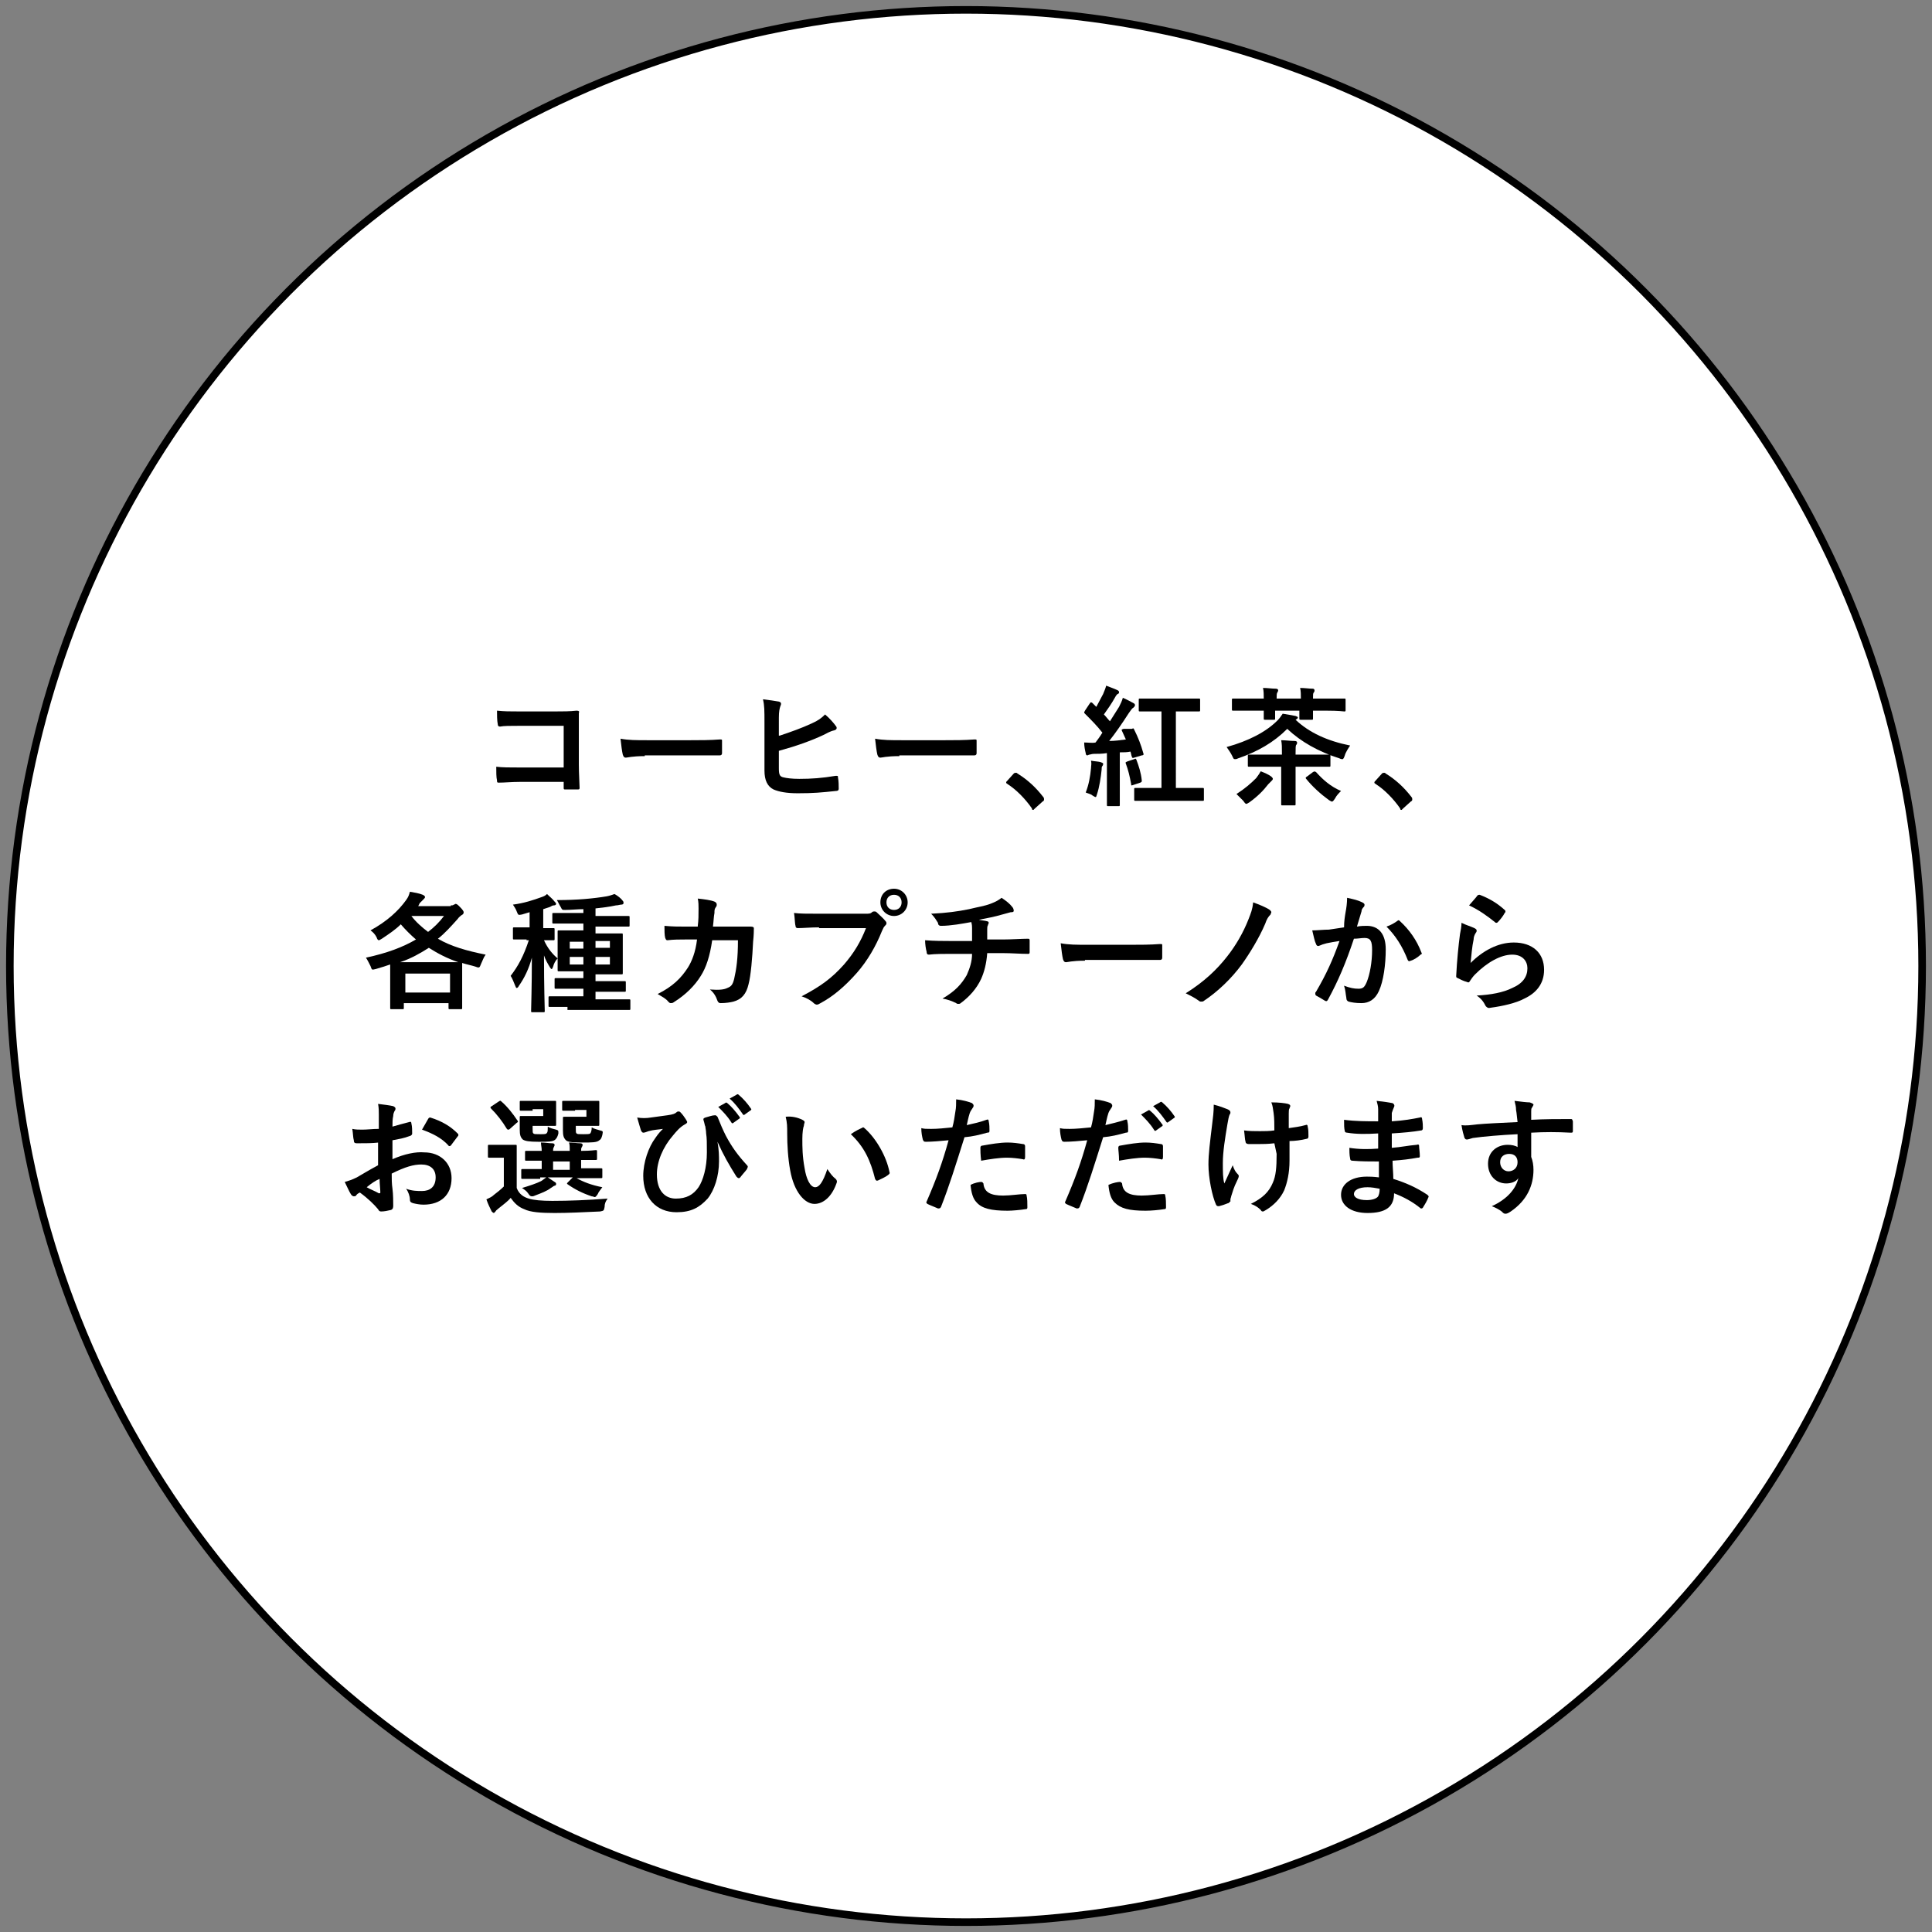<?xml version="1.0" encoding="utf-8"?>
<!-- Generator: Adobe Illustrator 25.4.1, SVG Export Plug-In . SVG Version: 6.00 Build 0)  -->
<svg version="1.1" id="レイヤー_1" xmlns="http://www.w3.org/2000/svg" xmlns:xlink="http://www.w3.org/1999/xlink" x="0px"
	 y="0px" viewBox="0 0 255 255" style="enable-background:new 0 0 255 255;" xml:space="preserve">
<rect x="0" y="0" width="255" height="255" fill="#808080" stroke="none"/>
<style type="text/css">
	.st0{fill:#FFFFFF;}
	.st1{clip-path:url(#SVGID_00000116201040513292799710000018075480821259276974_);}
	.st2{clip-path:url(#SVGID_00000101788061989228158340000011959676511547784871_);}
	.st3{clip-path:url(#SVGID_00000037656418542317123850000009680485597457456265_);}
	.st4{clip-path:url(#SVGID_00000088104389410523835820000017261286090352042898_);}
	.st5{clip-path:url(#SVGID_00000119806449955180109860000011523022876888074404_);}
	.st6{clip-path:url(#SVGID_00000056398461099108090170000013225396111488408758_);}
	.st7{clip-path:url(#SVGID_00000001651075071142469960000011151189859787679120_);}
	.st8{clip-path:url(#SVGID_00000129899739969657026230000005601254550452092602_);}
	.st9{clip-path:url(#SVGID_00000095331097365938724500000013573161242378572216_);}
	.st10{fill:none;stroke:#000000;stroke-miterlimit:10;}
	.st11{clip-path:url(#SVGID_00000174575174053593756900000014924514179110609585_);}
</style>
<circle class="st0" cx="127.5" cy="127.5" r="126.2"/>
<circle class="st10" cx="127.5" cy="127.5" r="126.2"/>
<g>
	<g>
		<path d="M74.4,95.8h-5.9c-1.2,0-2,0-2.5,0.1c-0.2,0-0.3-0.1-0.3-0.3c-0.1-0.5-0.1-1.3-0.1-1.8c1,0.1,1.6,0.1,2.8,0.1h5
			c0.9,0,1.8,0,2.7-0.1c0.3,0,0.4,0.1,0.3,0.3c0,0.9,0,1.8,0,2.7v4.1c0,1.2,0.1,2.6,0.1,3.1c0,0.2-0.1,0.2-0.3,0.2c-0.5,0-1,0-1.5,0
			c-0.3,0-0.3,0-0.3-0.3v-0.7h-5.8c-1.1,0-2,0.1-2.8,0.1c-0.2,0-0.2-0.1-0.2-0.3c-0.1-0.4-0.1-1.1-0.1-1.8c0.8,0.1,1.8,0.1,3.1,0.1
			h5.8V95.8z"/>
		<path d="M85.1,99.8c-1.7,0-2.3,0.2-2.5,0.2c-0.2,0-0.3-0.1-0.4-0.4c-0.1-0.4-0.2-1.2-0.3-2.1c1.1,0.2,2,0.2,3.7,0.2h5.5
			c1.3,0,2.6,0,3.9-0.1c0.3,0,0.3,0,0.3,0.2c0,0.5,0,1.1,0,1.6c0,0.2-0.1,0.3-0.3,0.3c-1.3,0-2.5,0-3.8,0H85.1z"/>
		<path d="M102.9,97.1c1.5-0.5,2.9-1,4.2-1.6c0.9-0.4,1.3-0.7,1.8-1.2c0.6,0.5,1.2,1.2,1.4,1.5c0.2,0.2,0.2,0.5-0.2,0.6
			c-0.5,0.1-1,0.4-1.4,0.6c-1.7,0.8-3.7,1.5-5.9,2.1v2.3c0,0.8,0.1,1.1,0.6,1.2c0.4,0.1,1.1,0.2,2.1,0.2c1.6,0,3-0.1,4.8-0.4
			c0.3,0,0.3,0,0.3,0.2c0.1,0.5,0.1,1.1,0.1,1.5c0,0.2-0.1,0.3-0.4,0.3c-1.9,0.2-2.9,0.3-5,0.3c-1.5,0-2.5-0.2-3.2-0.5
			c-0.8-0.4-1.2-1.2-1.2-2.5v-6.3c0-1.6,0-2.3-0.2-3.1c0.8,0.1,1.6,0.2,2.1,0.3c0.4,0.1,0.3,0.4,0.2,0.6c-0.1,0.3-0.2,0.7-0.2,1.5
			V97.1z"/>
		<path d="M118.7,99.8c-1.7,0-2.3,0.2-2.5,0.2c-0.2,0-0.3-0.1-0.4-0.4c-0.1-0.4-0.2-1.2-0.3-2.1c1.1,0.2,2,0.2,3.7,0.2h5.5
			c1.3,0,2.6,0,3.9-0.1c0.3,0,0.3,0,0.3,0.2c0,0.5,0,1.1,0,1.6c0,0.2-0.1,0.3-0.3,0.3c-1.3,0-2.5,0-3.8,0H118.7z"/>
		<path d="M133.8,102.1c0.1-0.1,0.2-0.1,0.3-0.1c0.1,0,0.1,0,0.2,0.1c1.3,0.8,2.4,1.8,3.4,3.1c0.1,0.1,0.1,0.2,0.1,0.3
			c0,0.1,0,0.2-0.2,0.3l-1,0.9c-0.1,0.1-0.2,0.2-0.2,0.2c-0.1,0-0.2,0-0.2-0.2c-0.9-1.3-2.1-2.5-3.2-3.2c-0.1-0.1-0.2-0.1-0.2-0.2
			s0-0.1,0.1-0.2L133.8,102.1z"/>
		<path d="M149.4,96.2c0.2-0.1,0.2-0.1,0.3,0.1c0.5,1,0.9,2,1.2,3.1c0.1,0.2,0,0.3-0.2,0.3l-1,0.3c-0.2,0.1-0.3,0-0.3-0.1
			c-0.1-0.2-0.1-0.5-0.2-0.7c-0.4,0.1-0.9,0.1-1.4,0.1v4.7c0,1.6,0,2.1,0,2.2c0,0.2,0,0.2-0.2,0.2h-1.3c-0.2,0-0.2,0-0.2-0.2
			c0-0.1,0-0.7,0-2.2v-4.6c-0.6,0.1-1.2,0.1-1.7,0.1c-0.3,0-0.5,0.1-0.6,0.1c-0.1,0-0.2,0.1-0.3,0.1c-0.1,0-0.2-0.1-0.2-0.3
			c-0.1-0.4-0.2-0.9-0.2-1.4c0.5,0,1.1,0.1,1.5,0c0.3-0.4,0.6-0.8,0.9-1.3c-0.7-0.9-1.5-1.7-2.3-2.5c-0.1-0.1-0.1-0.1-0.1-0.2
			s0.1-0.1,0.1-0.2l0.6-0.9c0.1-0.1,0.1-0.2,0.2-0.2c0,0,0.1,0,0.2,0.1c0.2,0.2,0.3,0.3,0.5,0.5c0.3-0.6,0.6-1.1,0.9-1.7
			c0.2-0.5,0.3-0.7,0.4-1.1c0.5,0.2,1.1,0.4,1.5,0.6c0.2,0.1,0.2,0.2,0.2,0.3c0,0.1-0.1,0.2-0.2,0.2c-0.1,0.1-0.2,0.2-0.3,0.4
			c-0.5,0.9-1,1.6-1.5,2.3c0.3,0.3,0.5,0.6,0.8,0.9c0.4-0.6,0.8-1.3,1.2-1.9c0.2-0.4,0.4-0.8,0.5-1.2c0.5,0.2,1,0.5,1.4,0.7
			c0.2,0.1,0.2,0.2,0.2,0.3c0,0.1-0.1,0.2-0.2,0.3c-0.2,0.1-0.3,0.3-0.6,0.7c-0.9,1.4-1.8,2.7-2.6,3.7c0.7,0,1.5-0.1,2.2-0.2
			c-0.2-0.4-0.3-0.7-0.5-1.1c-0.1-0.2-0.1-0.2,0.2-0.3L149.4,96.2z M144,101.4c0-0.3,0.1-0.6,0-1c0.5,0.1,1,0.1,1.3,0.2
			c0.2,0.1,0.3,0.1,0.3,0.2c0,0.1,0,0.2-0.1,0.3c-0.1,0.1-0.1,0.3-0.1,0.5c-0.1,1-0.3,2.3-0.6,3.2c-0.1,0.3-0.1,0.4-0.2,0.4
			s-0.2-0.1-0.4-0.2c-0.2-0.2-0.7-0.3-0.9-0.4C143.7,103.6,143.9,102.5,144,101.4z M149.7,100.2c0.2-0.1,0.2-0.1,0.3,0.1
			c0.3,0.8,0.6,1.7,0.7,2.7c0,0.2,0,0.2-0.2,0.3l-0.9,0.3c-0.3,0.1-0.3,0.1-0.3-0.1c-0.2-1.1-0.4-1.9-0.7-2.7
			c-0.1-0.2,0-0.2,0.2-0.3L149.7,100.2z M152.6,93.9c-1.5,0-2,0-2.1,0c-0.2,0-0.2,0-0.2-0.2v-1.3c0-0.2,0-0.2,0.2-0.2
			c0.1,0,0.6,0,2.1,0h3.5c1.5,0,2,0,2.1,0c0.2,0,0.2,0,0.2,0.2v1.3c0,0.2,0,0.2-0.2,0.2c-0.1,0-0.6,0-2.1,0h-0.9V104h1.3
			c1.6,0,2.1,0,2.2,0c0.2,0,0.2,0,0.2,0.2v1.3c0,0.2,0,0.2-0.2,0.2c-0.1,0-0.6,0-2.2,0h-4.4c-1.6,0-2.1,0-2.2,0
			c-0.2,0-0.2,0-0.2-0.2v-1.3c0-0.2,0-0.2,0.2-0.2c0.1,0,0.6,0,2.2,0h1.2V93.9H152.6z"/>
		<path d="M168.6,95.1c0.3-0.3,0.5-0.6,0.7-0.9c0.6,0.1,1.2,0.2,1.7,0.3c0.2,0.1,0.3,0.1,0.3,0.2c0,0.1-0.1,0.2-0.3,0.3
			c1.8,1.7,4.2,2.8,7.2,3.4c-0.2,0.3-0.6,0.9-0.7,1.3c-0.1,0.3-0.2,0.5-0.3,0.5c-0.1,0-0.2,0-0.4-0.1c-2.8-0.9-5.1-2.2-6.9-3.9
			c-1.8,1.8-3.9,3-6.5,3.9c-0.2,0.1-0.3,0.1-0.4,0.1c-0.2,0-0.2-0.1-0.4-0.5c-0.2-0.4-0.5-0.8-0.7-1.1
			C164.8,97.8,167.1,96.6,168.6,95.1z M171.7,92.2c0-0.5,0-1-0.1-1.4c0.6,0,1.2,0.1,1.7,0.1c0.1,0,0.2,0.1,0.2,0.2s0,0.2-0.1,0.3
			c-0.1,0.1-0.1,0.3-0.1,0.8h1.8c1.6,0,2.2,0,2.3,0c0.2,0,0.2,0,0.2,0.2v1.3c0,0.2,0,0.2-0.2,0.2c-0.1,0-0.7-0.1-2.3-0.1h-1.8
			c0,0.6,0,0.9,0,1c0,0.2,0,0.2-0.2,0.2h-1.4c-0.2,0-0.2,0-0.2-0.2c0-0.1,0-0.4,0-1h-3.2c0,0.6,0,0.9,0,1c0,0.2,0,0.2-0.2,0.2H167
			c-0.2,0-0.2,0-0.2-0.2c0-0.1,0-0.4,0-1h-1.7c-1.6,0-2.2,0-2.3,0c-0.2,0-0.2,0-0.2-0.2v-1.2c0-0.2,0-0.2,0.2-0.2c0.1,0,0.7,0,2.3,0
			h1.7c0-0.5,0-1-0.1-1.4c0.6,0,1.2,0.1,1.7,0.1c0.2,0,0.3,0.1,0.3,0.2c0,0.1,0,0.1-0.1,0.3c-0.1,0.1-0.1,0.4-0.1,0.8H171.7z
			 M165.8,102.7c0.3-0.4,0.5-0.7,0.6-0.9c0.5,0.2,1,0.4,1.4,0.7c0.1,0.1,0.2,0.2,0.2,0.3c0,0.1-0.1,0.2-0.2,0.3
			c-0.1,0.1-0.3,0.3-0.4,0.4c-0.7,0.9-1.4,1.6-2.5,2.4c-0.2,0.1-0.3,0.2-0.4,0.2c-0.1,0-0.2-0.1-0.4-0.4c-0.3-0.3-0.6-0.6-0.9-0.9
			C164.3,104.1,165.1,103.4,165.8,102.7z M169.2,99.6c0-1,0-1.4-0.1-1.9c0.6,0,1.2,0.1,1.8,0.1c0.2,0,0.3,0.1,0.3,0.2
			c0,0.1,0,0.2-0.1,0.3c-0.1,0.1-0.1,0.4-0.1,1.1v0.2h2.1c1.7,0,2.2,0,2.3,0c0.2,0,0.2,0,0.2,0.2v1.2c0,0.2,0,0.2-0.2,0.2
			c-0.1,0-0.7,0-2.3,0h-2.1v2.8c0,1.3,0,2,0,2.1c0,0.2,0,0.2-0.2,0.2h-1.5c-0.2,0-0.2,0-0.2-0.2c0-0.1,0-0.7,0-2.1v-2.8h-1.9
			c-1.6,0-2.2,0-2.3,0c-0.2,0-0.2,0-0.2-0.2v-1.2c0-0.2,0-0.2,0.2-0.2c0.1,0,0.7,0,2.3,0h1.9V99.6z M173.3,101.9
			c0.2-0.1,0.2-0.1,0.4,0c0.9,1,1.9,1.9,3.3,2.5c-0.3,0.3-0.6,0.6-0.8,1c-0.2,0.3-0.3,0.4-0.4,0.4c-0.1,0-0.2-0.1-0.4-0.2
			c-1.1-0.8-2.2-1.8-3-2.8c-0.1-0.1-0.1-0.2,0.1-0.3L173.3,101.9z"/>
		<path d="M182.4,102.1c0.1-0.1,0.2-0.1,0.3-0.1s0.1,0,0.2,0.1c1.3,0.8,2.4,1.8,3.4,3.1c0.1,0.1,0.1,0.2,0.1,0.3
			c0,0.1,0,0.2-0.2,0.3l-1,0.9c-0.1,0.1-0.2,0.2-0.2,0.2c-0.1,0-0.2,0-0.2-0.2c-0.9-1.3-2.1-2.5-3.2-3.2c-0.1-0.1-0.2-0.1-0.2-0.2
			s0-0.1,0.1-0.2L182.4,102.1z"/>
		<path d="M59.5,119.5c0.2,0,0.3,0,0.4-0.1c0.1,0,0.2-0.1,0.2-0.1c0.2,0,0.3,0.1,0.6,0.4c0.4,0.4,0.5,0.6,0.5,0.7
			c0,0.2-0.1,0.3-0.3,0.4c-0.1,0.1-0.3,0.2-0.5,0.5c-0.9,1-1.7,1.9-2.6,2.6c1.7,1,3.8,1.6,6.3,2.1c-0.3,0.4-0.4,0.8-0.6,1.2
			c-0.2,0.5-0.2,0.6-0.7,0.4c-0.6-0.2-1.2-0.3-1.8-0.5c0,0.2,0,0.7,0,1.6v1.5c0,2.3,0,2.8,0,2.8c0,0.2,0,0.2-0.2,0.2h-1.4
			c-0.2,0-0.2,0-0.2-0.2v-0.6h-5.9v0.6c0,0.2,0,0.2-0.2,0.2h-1.4c-0.2,0-0.2,0-0.2-0.2c0-0.1,0-0.5,0-2.9V129c0-1,0-1.5,0-1.7
			c-0.6,0.2-1.2,0.4-1.9,0.6c-0.5,0.1-0.5,0.2-0.7-0.4c-0.2-0.4-0.4-0.8-0.6-1.1c2.8-0.6,4.9-1.4,6.6-2.4c-0.7-0.6-1.4-1.3-2-2
			c-0.7,0.7-1.6,1.3-2.5,1.9c-0.2,0.1-0.3,0.2-0.4,0.2c-0.1,0-0.2-0.1-0.3-0.4c-0.2-0.4-0.5-0.7-0.8-0.9c2.2-1.2,3.7-2.6,4.7-4
			c0.3-0.4,0.4-0.7,0.5-1.1c0.6,0.1,1.2,0.2,1.7,0.4c0.2,0.1,0.3,0.2,0.3,0.3c0,0.1-0.1,0.2-0.2,0.3c-0.1,0.1-0.2,0.2-0.5,0.5
			l-0.2,0.4H59.5z M58.8,127c0.8,0,1.3,0,1.7,0c-1.5-0.5-2.8-1.2-3.9-1.9c-1.1,0.7-2.3,1.4-3.8,1.9H58.8z M53.5,131h5.9v-2.5h-5.9
			V131z M54.3,120.9c0.6,0.8,1.4,1.5,2.2,2.1c0.8-0.6,1.5-1.3,2.1-2.1H54.3z"/>
		<path d="M69.5,124c-1.1,0-1.5,0-1.6,0c-0.2,0-0.2,0-0.2-0.2v-1.2c0-0.2,0-0.2,0.2-0.2c0.1,0,0.4,0,1.6,0h0.4v-2
			c-0.3,0.1-0.7,0.2-1,0.3c-0.5,0.1-0.5,0.1-0.7-0.4c-0.1-0.3-0.3-0.6-0.5-0.9c1.5-0.2,2.7-0.6,3.8-1c0.3-0.1,0.5-0.2,0.7-0.4
			c0.4,0.4,0.7,0.6,1,1c0.1,0.1,0.2,0.2,0.2,0.3c0,0.1-0.1,0.2-0.3,0.2s-0.3,0.1-0.5,0.2c-0.3,0.1-0.6,0.2-0.9,0.3v2.5
			c0.9,0,1.2,0,1.3,0c0.2,0,0.2,0,0.2,0.2v1.2c0,0.2,0,0.2-0.2,0.2c-0.1,0-0.4,0-1.2,0c0.5,1.1,1.1,1.8,1.8,2.4
			c-0.3,0.3-0.5,0.7-0.6,1.1c-0.1,0.2-0.1,0.3-0.2,0.3s-0.1-0.1-0.2-0.2c-0.3-0.5-0.6-1-0.8-1.6c0,4.1,0.1,7,0.1,7.3
			c0,0.2,0,0.2-0.2,0.2h-1.4c-0.2,0-0.2,0-0.2-0.2c0-0.3,0.1-3.2,0.1-7c-0.4,1.5-1,2.7-1.7,3.7c-0.1,0.2-0.2,0.3-0.3,0.3
			c-0.1,0-0.1-0.1-0.2-0.3c-0.2-0.5-0.4-1-0.6-1.3c1-1.3,1.7-2.6,2.4-4.7H69.5z M74.9,132.9c-1.6,0-2.2,0-2.3,0
			c-0.2,0-0.2,0-0.2-0.2v-1c0-0.2,0-0.2,0.2-0.2c0.1,0,0.7,0,2.3,0H77v-1h-1.3c-1.6,0-2.2,0-2.3,0c-0.2,0-0.2,0-0.2-0.2v-1
			c0-0.2,0-0.2,0.2-0.2c0.1,0,0.7,0,2.3,0H77v-0.9h-1c-1.5,0-2.1,0-2.2,0c-0.2,0-0.2,0-0.2-0.2c0-0.1,0-0.5,0-1.4v-2.1
			c0-1,0-1.3,0-1.5c0-0.2,0-0.2,0.2-0.2c0.1,0,0.6,0,2.2,0h1v-0.9h-1.6c-1.6,0-2.2,0-2.3,0c-0.2,0-0.2,0-0.2-0.2v-1
			c0-0.2,0-0.2,0.2-0.2c0.1,0,0.7,0,2.3,0H77V120c-0.8,0-1.6,0.1-2.4,0.1c-0.4,0-0.4,0-0.6-0.4c-0.2-0.3-0.3-0.6-0.5-0.9
			c2.7,0,4.8-0.2,6.6-0.5c0.5-0.1,0.7-0.2,1-0.3c0.4,0.2,0.9,0.6,1.1,0.9c0.1,0.1,0.1,0.2,0.1,0.3s-0.1,0.2-0.3,0.2
			c-0.2,0-0.4,0.1-0.7,0.1c-0.9,0.2-1.8,0.3-2.7,0.4v1h2c1.6,0,2.2,0,2.3,0c0.2,0,0.2,0,0.2,0.2v1c0,0.2,0,0.2-0.2,0.2
			c-0.1,0-0.6,0-2.3,0h-2v0.9h1.2c1.5,0,2.1,0,2.2,0c0.2,0,0.2,0,0.2,0.2c0,0.1,0,0.5,0,1.5v2.1c0,1,0,1.4,0,1.4
			c0,0.2,0,0.2-0.2,0.2c-0.1,0-0.7,0-2.2,0h-1.2v0.9h1.5c1.6,0,2.1,0,2.3,0c0.2,0,0.2,0,0.2,0.2v1c0,0.2,0,0.2-0.2,0.2
			c-0.1,0-0.7,0-2.3,0h-1.5v1h2.1c1.6,0,2.2,0,2.3,0c0.2,0,0.2,0,0.2,0.2v1c0,0.2,0,0.2-0.2,0.2c-0.1,0-0.7,0-2.3,0H74.9z M77,125.2
			v-0.9h-1.8v0.9H77z M77,127.3v-1h-1.8v1H77z M78.6,124.2v0.9h1.9v-0.9H78.6z M80.5,126.3h-1.9v1h1.9V126.3z"/>
		<path d="M92.1,122.2c0.1-0.8,0.1-1.4,0.1-2.3c0-0.4,0-0.8-0.1-1.3c0.9,0.1,1.7,0.2,2.2,0.4c0.2,0.1,0.3,0.2,0.3,0.4
			c0,0.1,0,0.2-0.1,0.3c-0.2,0.3-0.2,0.4-0.2,0.8c-0.1,0.5-0.1,1-0.2,1.8h2.6c0.8,0,1.6,0,2.4,0c0.3,0,0.4,0.1,0.4,0.2
			c0,0.2,0,0.9-0.1,1.8c-0.1,2.1-0.3,4.5-0.6,5.6c-0.3,1.3-0.9,2-2,2.3c-0.4,0.1-1,0.2-1.7,0.2c-0.2,0-0.3-0.1-0.4-0.3
			c-0.2-0.6-0.5-1.1-1-1.5c1.3,0.1,1.9,0,2.3-0.2c0.5-0.2,0.7-0.4,0.9-1.2c0.3-1.3,0.5-2.7,0.5-5.1h-3.4c-0.3,2.1-0.8,3.6-1.5,4.7
			c-0.8,1.3-2,2.5-3.6,3.5c-0.1,0.1-0.3,0.1-0.4,0.1c-0.1,0-0.2-0.1-0.3-0.2c-0.3-0.4-0.9-0.7-1.4-1c2-1,3.1-2.1,4-3.5
			c0.5-0.8,1-2,1.2-3.7h-1.5c-0.8,0-1.6,0-2.4,0.1c-0.2,0-0.2-0.1-0.3-0.3c-0.1-0.4-0.1-1-0.1-1.6c1.1,0.1,1.8,0.1,2.8,0.1H92.1z"/>
		<path d="M108.1,122.4c-1.1,0-2.1,0.1-2.8,0.1c-0.2,0-0.3-0.1-0.3-0.3c-0.1-0.3-0.1-1.2-0.2-1.7c0.8,0.1,1.7,0.1,3.3,0.1h6.1
			c0.5,0,0.7,0,0.9-0.2c0.1-0.1,0.2-0.1,0.3-0.1c0.1,0,0.2,0,0.3,0.1c0.4,0.4,0.9,0.8,1.2,1.2c0.1,0.1,0.1,0.2,0.1,0.3
			c0,0.1-0.1,0.2-0.2,0.3c-0.2,0.2-0.2,0.3-0.4,0.7c-0.8,2-1.9,3.9-3.3,5.5c-1.5,1.7-3.1,3.1-4.8,4c-0.2,0.1-0.3,0.2-0.5,0.2
			c-0.1,0-0.3-0.1-0.4-0.2c-0.4-0.4-1-0.7-1.6-0.9c2.5-1.3,4-2.4,5.6-4.2c1.3-1.5,2.2-3,2.9-4.8H108.1z M119.8,119.1
			c0,1-0.8,1.8-1.8,1.8s-1.8-0.8-1.8-1.8c0-1.1,0.8-1.8,1.8-1.8S119.8,118.1,119.8,119.1z M117,119.1c0,0.6,0.4,1,1,1s1-0.4,1-1
			c0-0.6-0.4-1-1-1S117,118.5,117,119.1z"/>
		<path d="M128.3,124.2c0-0.5,0-1.2,0-1.7c0-0.2,0-0.4-0.1-0.8c-1.1,0.2-2.7,0.5-4,0.5c-0.3,0-0.4-0.2-0.4-0.4
			c-0.2-0.3-0.4-0.7-0.9-1.2c2.1-0.1,3.5-0.3,5-0.6c1.2-0.3,2-0.4,2.8-0.7c0.8-0.3,1.1-0.5,1.5-0.8c0.6,0.4,1.1,0.8,1.4,1.2
			c0.1,0.1,0.2,0.3,0.2,0.5s-0.2,0.2-0.4,0.2c-0.4,0.1-0.7,0.2-1.1,0.3c-1,0.3-2.1,0.5-3.1,0.7c0.4,0.1,0.8,0.1,1.1,0.2
			c0.1,0,0.2,0.1,0.2,0.2c0,0.1-0.1,0.2-0.1,0.3c-0.1,0.2-0.1,0.3-0.1,0.6c0,0.4,0,0.8,0,1.3h2.1c1.1,0,2.5-0.1,3.3-0.1
			c0.2,0,0.2,0.1,0.2,0.3c0,0.4,0,1,0,1.4c0,0.2,0,0.3-0.2,0.3c-1.1,0-2.1-0.1-3.3-0.1h-2.1c-0.1,1.4-0.4,2.5-0.8,3.4
			c-0.6,1.3-1.6,2.4-2.7,3.2c-0.1,0.1-0.2,0.1-0.3,0.1c-0.1,0-0.2,0-0.3-0.1c-0.6-0.3-1.2-0.5-1.8-0.6c1.7-1,2.5-1.9,3.2-3.1
			c0.4-0.9,0.7-1.8,0.7-2.8h-3c-0.6,0-1.9,0-2.7,0.1c-0.2,0-0.3-0.1-0.3-0.4c-0.1-0.3-0.2-1-0.2-1.5c1.2,0.1,2.5,0.1,3.3,0.1H128.3z
			"/>
		<path d="M143.2,126.8c-1.7,0-2.3,0.2-2.5,0.2c-0.2,0-0.3-0.1-0.4-0.4c-0.1-0.4-0.2-1.2-0.3-2.1c1.1,0.2,2,0.2,3.7,0.2h5.5
			c1.3,0,2.6,0,3.9-0.1c0.3,0,0.3,0,0.3,0.2c0,0.5,0,1.1,0,1.6c0,0.2-0.1,0.3-0.3,0.3c-1.3,0-2.5,0-3.8,0H143.2z"/>
		<path d="M167.6,120.1c0.1,0.1,0.2,0.2,0.2,0.3s-0.1,0.2-0.1,0.3c-0.3,0.3-0.5,0.6-0.7,1.2c-0.8,1.9-2.1,4-3.1,5.4
			c-1.4,1.9-3.2,3.6-5,4.8c-0.1,0.1-0.2,0.1-0.4,0.1s-0.2-0.1-0.4-0.2c-0.4-0.3-1-0.6-1.6-0.9c2.4-1.5,4.1-3.1,5.5-4.9
			c1.1-1.4,2.1-3.1,2.8-4.9c0.3-0.8,0.5-1.2,0.6-2.2C166.2,119.4,167,119.7,167.6,120.1z"/>
		<path d="M177.6,120.4c0.1-0.5,0.2-1.2,0.2-1.9c0.9,0.2,1.4,0.3,2,0.6c0.2,0.1,0.3,0.2,0.3,0.3c0,0.1,0,0.2-0.1,0.3
			c-0.2,0.2-0.3,0.4-0.3,0.6c-0.2,0.7-0.4,1.3-0.6,2c0.5-0.1,1-0.1,1.3-0.1c1.6,0,2.5,1.1,2.5,3.1c0,2-0.3,4.2-0.9,5.5
			c-0.5,1.1-1.3,1.6-2.3,1.6c-0.8,0-1.3-0.1-1.7-0.2c-0.2-0.1-0.3-0.2-0.3-0.5c-0.1-0.5-0.1-1-0.3-1.6c0.8,0.3,1.3,0.4,1.9,0.4
			c0.6,0,0.8-0.2,1.1-0.9c0.4-1,0.7-2.6,0.7-4.2c0-1.2-0.2-1.6-1-1.6c-0.4,0-0.9,0.1-1.4,0.1c-1.1,3.3-2.1,5.6-3.4,8
			c-0.1,0.2-0.2,0.3-0.4,0.2c-0.3-0.2-1-0.6-1.2-0.7c-0.1-0.1-0.1-0.2-0.1-0.3c0-0.1,0-0.1,0.1-0.2c1.4-2.4,2.2-4.2,3.1-6.7
			c-0.7,0.1-1.2,0.2-1.7,0.3c-0.4,0.1-0.7,0.2-0.9,0.3c-0.2,0.1-0.4,0.1-0.5-0.2c-0.2-0.4-0.3-1-0.5-1.8c0.7,0,1.5-0.1,2.2-0.1
			c0.7-0.1,1.3-0.2,2-0.3C177.4,121.6,177.5,121,177.6,120.4z M184.5,121.5c0.1-0.1,0.2,0,0.3,0.1c1.2,1.1,2.2,2.5,2.8,4.1
			c0.1,0.2,0.1,0.2-0.1,0.3c-0.3,0.3-0.9,0.7-1.3,0.8c-0.2,0.1-0.3,0.1-0.4-0.1c-0.7-1.8-1.6-3.2-2.8-4.4
			C183.6,122.1,184.1,121.8,184.5,121.5z"/>
		<path d="M194.6,122.5c0.2,0.1,0.3,0.2,0.3,0.3c0,0.1,0,0.2-0.1,0.3c-0.2,0.3-0.3,0.6-0.3,0.9c-0.2,0.9-0.3,2.1-0.4,3.1
			c1.6-1.6,3.6-2.7,5.7-2.7c2.5,0,4,1.4,4,3.6c0,1.9-1.1,3.1-2.6,3.8c-1.1,0.6-2.9,1-4.4,1.2c-0.4,0.1-0.5,0-0.7-0.2
			c-0.3-0.6-0.6-1-1.2-1.4c1.9-0.1,3.5-0.4,4.7-1c1.4-0.6,2-1.5,2-2.6c0-0.9-0.6-1.8-2-1.8c-1.5,0-3.3,1-4.9,2.6
			c-0.3,0.3-0.5,0.6-0.7,0.9c-0.1,0.2-0.2,0.2-0.4,0.1c-0.4-0.1-0.8-0.3-1.2-0.5c-0.2-0.1-0.2-0.1-0.2-0.3c0.1-2,0.3-4,0.5-5.5
			c0.1-0.5,0.2-1,0.2-1.5C193.5,122.1,194.2,122.3,194.6,122.5z M195,118.2c0.1-0.1,0.2-0.1,0.3-0.1c1.3,0.5,2.3,1.1,3.3,2
			c0.1,0.1,0.1,0.1,0.1,0.2c0,0.1,0,0.1-0.1,0.2c-0.2,0.4-0.6,0.9-0.9,1.2c-0.1,0.1-0.1,0.1-0.2,0.1c-0.1,0-0.1,0-0.2-0.1
			c-1-0.8-2.1-1.6-3.4-2.2C194.4,118.9,194.8,118.5,195,118.2z"/>
		<path d="M50,150.8c-0.9,0.1-1.7,0.1-2.9,0.1c-0.3,0-0.4-0.1-0.4-0.4c-0.1-0.3-0.1-0.9-0.2-1.5c0.4,0.1,0.9,0.1,1.3,0.1
			c0.7,0,1.4-0.1,2.2-0.1c0-0.6,0-1.2,0-1.9c0-0.4,0-0.9-0.1-1.4c0.8,0.1,1.6,0.2,2,0.3c0.2,0.1,0.3,0.2,0.3,0.3
			c0,0.1,0,0.2-0.1,0.3c-0.1,0.2-0.2,0.4-0.2,0.7c-0.1,0.4-0.1,0.9-0.1,1.4c0.7-0.2,1.4-0.4,2.2-0.6c0.2-0.1,0.3,0,0.3,0.2
			c0.1,0.4,0.1,0.9,0.1,1.3c0,0.2-0.1,0.2-0.2,0.3c-1.1,0.4-1.4,0.4-2.4,0.6c0,0.8,0,1.6,0,2.5c1.6-0.7,3.1-1,4.2-0.9
			c2.1,0,3.6,1.4,3.6,3.4c0,2.2-1.4,3.5-3.7,3.5c-0.5,0-1-0.1-1.4-0.2c-0.3-0.1-0.4-0.2-0.4-0.5c0-0.4-0.2-1-0.5-1.4
			c0.8,0.3,1.5,0.3,2.1,0.3c1,0,1.8-0.5,1.8-1.8c0-1.1-0.7-1.7-1.9-1.7c-1,0-2.1,0.3-3.9,1.2c0,0.7,0,1.3,0.1,2
			c0.1,0.7,0.1,1.8,0.1,2.2c0,0.2,0,0.5-0.3,0.6c-0.4,0.1-0.9,0.2-1.3,0.2c-0.2,0-0.3-0.1-0.4-0.3c-0.5-0.6-1.3-1.4-2.4-2.2
			c-0.2,0.1-0.4,0.2-0.5,0.4c-0.1,0.1-0.2,0.1-0.3,0.1c-0.1,0-0.3-0.1-0.4-0.3c-0.2-0.3-0.5-1-0.8-1.6c0.4-0.1,1-0.3,1.6-0.6
			c0.7-0.4,1.5-0.9,2.8-1.6V150.8z M48.4,156.7c0.5,0.3,1.1,0.5,1.6,0.8c0.1,0,0.2,0,0.2-0.1c0-0.4-0.1-1.2-0.1-1.8
			C49.6,155.8,49,156.2,48.4,156.7z M56.5,147.7c0.1-0.2,0.2-0.2,0.3-0.2c1.6,0.5,2.7,1.2,3.6,2.1c0.1,0.1,0.1,0.1,0.1,0.2
			c0,0.1,0,0.1-0.1,0.2c-0.2,0.3-0.7,0.9-0.9,1.2c-0.1,0.1-0.3,0.1-0.3,0c-0.9-1-2.1-1.6-3.5-2.1C56,148.6,56.2,148.2,56.5,147.7z"
			/>
		<path d="M68.2,156.8c0.3,0.8,0.9,1.2,1.6,1.4c0.6,0.2,1.7,0.3,3.1,0.3c2.2,0,4.7-0.1,7.3-0.3c-0.3,0.4-0.4,0.7-0.4,1.1
			c-0.1,0.5-0.1,0.5-0.6,0.6c-2.2,0.1-4.2,0.2-6,0.2c-1.8,0-3.2-0.1-4-0.5c-0.8-0.3-1.3-0.8-1.8-1.5c-0.4,0.5-1,0.9-1.6,1.4
			c-0.2,0.2-0.3,0.2-0.4,0.4c-0.1,0.1-0.2,0.2-0.2,0.2c-0.1,0-0.2-0.1-0.3-0.2c-0.2-0.4-0.5-1-0.7-1.6c0.4-0.2,0.7-0.3,1-0.6
			c0.4-0.3,0.9-0.7,1.3-1.1v-3.8h-0.7c-0.9,0-1.1,0-1.2,0c-0.2,0-0.2,0-0.2-0.2v-1.3c0-0.2,0-0.2,0.2-0.2c0.1,0,0.3,0,1.2,0h1
			c0.9,0,1.2,0,1.2,0c0.2,0,0.2,0,0.2,0.2c0,0.1,0,0.6,0,1.6V156.8z M67.3,149c-0.1,0.1-0.2,0.1-0.2,0.1c-0.1,0-0.1,0-0.2-0.1
			c-0.6-1-1.3-1.9-2.1-2.7c-0.1-0.1-0.1-0.2,0.1-0.3l0.9-0.6c0.2-0.1,0.2-0.2,0.4,0c0.8,0.7,1.5,1.6,2.1,2.5
			c0.1,0.1,0.1,0.2-0.1,0.3L67.3,149z M70.3,146.6c-1,0-1.4,0-1.5,0c-0.2,0-0.2,0-0.2-0.2v-0.9c0-0.2,0-0.2,0.2-0.2
			c0.1,0,0.4,0,1.5,0h1.7c0.8,0,1.1,0,1.2,0c0.2,0,0.2,0,0.2,0.2c0,0.1,0,0.4,0,1.1v0.7c0,0.7,0,1,0,1.1c0,0.2,0,0.2-0.2,0.2
			c-0.1,0-0.4,0-1.2,0h-1.7v0.4c0,0.4,0,0.5,0.1,0.6c0.1,0.1,0.3,0.1,0.9,0.1c0.6,0,0.8,0,0.9-0.2c0.1-0.1,0.1-0.4,0.1-0.8
			c0.3,0.2,0.7,0.3,1.1,0.4c0.3,0.1,0.3,0.1,0.3,0.5c-0.1,0.4-0.2,0.6-0.4,0.8c-0.3,0.3-0.9,0.3-2.2,0.3c-1.3,0-1.8-0.1-2.1-0.3
			c-0.3-0.3-0.4-0.6-0.4-1.3v-0.9c0-0.4,0-0.6,0-0.7c0-0.2,0-0.2,0.2-0.2c0.1,0,0.4,0,1.1,0h1.8v-0.9H70.3z M71.3,155.6
			c-1.7,0-2.2,0-2.3,0c-0.2,0-0.2,0-0.2-0.2v-0.9c0-0.2,0-0.2,0.2-0.2c0.1,0,0.7,0,2.3,0h0.2v-1.1c-1.4,0-1.9,0-2,0
			c-0.2,0-0.2,0-0.2-0.2v-0.9c0-0.2,0-0.2,0.2-0.2c0.1,0,0.6,0,2,0c0-0.5-0.1-0.7-0.1-1.1c0.6,0,1,0.1,1.5,0.1
			c0.2,0,0.3,0.1,0.3,0.2c0,0.1,0,0.1-0.1,0.3c-0.1,0.2-0.1,0.3-0.1,0.5h2.2c0-0.5,0-0.8-0.1-1.1c0.6,0,1,0.1,1.5,0.1
			c0.2,0,0.3,0.1,0.3,0.2s0,0.1-0.1,0.3c-0.1,0.1-0.1,0.3-0.1,0.5v0c1.3,0,1.8-0.1,1.9-0.1c0.2,0,0.2,0,0.2,0.2v0.9
			c0,0.2,0,0.2-0.2,0.2c-0.1,0-0.6,0-1.9,0v1.1h0.3c1.7,0,2.2,0,2.3,0c0.2,0,0.2,0,0.2,0.2v0.9c0,0.2,0,0.2-0.2,0.2
			c-0.1,0-0.7,0-2.3,0h-0.9c0.9,0.5,1.9,0.9,3.4,1.2c-0.2,0.3-0.5,0.6-0.6,0.9c-0.2,0.3-0.3,0.4-0.4,0.4c-0.1,0-0.2-0.1-0.4-0.1
			c-1.2-0.4-2.2-0.9-3.2-1.6c-0.1-0.1-0.1-0.1,0.1-0.3l0.6-0.6h-3.3c0.3,0.2,0.6,0.4,0.9,0.6c0.2,0.1,0.2,0.2,0.2,0.3
			c0,0.1-0.1,0.2-0.2,0.2c-0.1,0-0.3,0.2-0.5,0.3c-0.5,0.4-1.3,0.7-2.1,1c-0.2,0.1-0.3,0.1-0.4,0.1c-0.2,0-0.3-0.1-0.5-0.4
			c-0.2-0.3-0.5-0.5-0.8-0.7c1-0.3,1.9-0.6,2.5-0.9c0.2-0.1,0.4-0.3,0.7-0.5H71.3z M75.2,154.4v-1.1h-2.2v1.1H75.2z M75.9,146.6
			c-1.1,0-1.4,0-1.5,0c-0.2,0-0.2,0-0.2-0.2v-0.9c0-0.2,0-0.2,0.2-0.2c0.1,0,0.4,0,1.5,0h1.8c0.8,0,1.1,0,1.2,0c0.2,0,0.2,0,0.2,0.2
			c0,0.1,0,0.4,0,1.1v0.7c0,0.7,0,1,0,1.1c0,0.2,0,0.2-0.2,0.2c-0.1,0-0.4,0-1.2,0H76v0.4c0,0.4,0,0.5,0.1,0.6
			c0.1,0.1,0.3,0.1,0.9,0.1c0.5,0,0.8,0,0.9-0.1c0.1-0.1,0.2-0.4,0.2-0.8c0.3,0.2,0.8,0.3,1.1,0.4c0.4,0.1,0.4,0.1,0.3,0.6
			c-0.1,0.4-0.2,0.6-0.4,0.7c-0.3,0.3-1,0.3-2.3,0.3c-1.4,0-1.9-0.1-2.1-0.3c-0.3-0.3-0.4-0.6-0.4-1.3v-0.9c0-0.4,0-0.6,0-0.7
			c0-0.2,0-0.2,0.2-0.2c0.1,0,0.4,0,1.1,0h1.8v-0.9H75.9z"/>
		<path d="M94.7,150.7c0.2,1.1,0.2,1.9,0.2,2.6c0,1.9-0.6,3.8-1.5,4.9c-1.1,1.2-2.2,1.8-4.1,1.8c-2.7,0-4.4-1.9-4.4-4.8
			c0-1.8,0.7-3.8,1.6-5c0.4-0.6,0.7-0.9,1-1.2c-0.6,0.1-1.2,0.1-1.9,0.3c-0.3,0.1-0.5,0.2-0.7,0.2c-0.1,0-0.2-0.1-0.3-0.3
			c-0.1-0.3-0.3-1-0.5-1.7c0.6,0.1,1.2,0.1,1.8,0c0.7-0.1,1.4-0.2,2.2-0.3c0.7-0.1,1-0.2,1.2-0.4c0.1-0.1,0.2-0.1,0.3-0.1
			c0.1,0,0.2,0.1,0.2,0.1c0.3,0.3,0.5,0.6,0.7,0.9c0.1,0.2,0.2,0.3,0.2,0.4c0,0.1-0.1,0.2-0.3,0.3c-0.7,0.4-1.1,0.9-1.6,1.5
			c-1.3,1.5-2.1,3.4-2.1,5.1c0,2.2,1.1,3.2,2.5,3.2c1.4,0,2.3-0.5,3-1.5c0.6-0.9,1.1-2.6,1.1-4.6c0-1.2,0-1.9-0.1-2.5
			c0-0.4-0.1-0.7-0.1-0.9c-0.1-0.2-0.1-0.4-0.2-0.7c-0.1-0.3-0.1-0.4,0.2-0.5c0.4-0.1,0.9-0.3,1.3-0.3c0.1,0,0.2,0.1,0.3,0.2
			c0.4,1,0.7,1.7,1.1,2.5c0.8,1.5,1.6,2.6,2.8,3.9c0.1,0.1,0.1,0.2,0.1,0.2c0,0.1-0.1,0.2-0.1,0.3c-0.3,0.4-0.6,0.7-0.9,1.1
			c-0.1,0.1-0.1,0.1-0.2,0.1c-0.1,0-0.2-0.1-0.3-0.2C96.2,153.7,95.5,152.5,94.7,150.7L94.7,150.7z M95.7,145.6
			c0.1-0.1,0.2-0.1,0.3,0c0.5,0.4,1.1,1.1,1.6,1.8c0.1,0.1,0.1,0.2-0.1,0.3l-0.7,0.5c-0.1,0.1-0.2,0.1-0.3-0.1
			c-0.5-0.8-1.1-1.4-1.7-2L95.7,145.6z M97.2,144.5c0.1-0.1,0.2-0.1,0.3,0c0.6,0.5,1.2,1.2,1.6,1.8c0.1,0.1,0.1,0.2-0.1,0.3
			l-0.7,0.5c-0.1,0.1-0.2,0.1-0.3-0.1c-0.5-0.7-1-1.4-1.7-2L97.2,144.5z"/>
		<path d="M105.9,147.8c0.2,0.1,0.3,0.2,0.3,0.3c0,0.1-0.1,0.3-0.1,0.5c-0.1,0.2-0.2,0.9-0.2,1.7c0,1.1,0,2.3,0.3,3.9
			c0.2,1.3,0.7,2.5,1.4,2.5c0.5,0,1-0.6,1.6-2.4c0.4,0.6,0.7,1,1.1,1.3c0.2,0.2,0.2,0.4,0.1,0.6c-0.6,1.7-1.7,2.7-2.9,2.7
			c-1.3,0-2.7-1.6-3.2-4.4c-0.3-1.6-0.4-3.4-0.4-4.9c0-0.9,0-1.4-0.2-2.2C104.5,147.3,105.3,147.5,105.9,147.8z M113.7,148.9
			c0.1,0,0.1-0.1,0.2-0.1c0.1,0,0.1,0,0.2,0.1c1.5,1.3,2.9,3.7,3.3,5.8c0.1,0.2-0.1,0.3-0.2,0.4c-0.4,0.3-0.9,0.5-1.3,0.7
			c-0.2,0.1-0.3,0-0.4-0.2c-0.6-2.4-1.4-4.2-3.2-5.9C113,149.2,113.5,149,113.7,148.9z"/>
		<path d="M130.2,147.8c0.2-0.1,0.3,0,0.3,0.2c0.1,0.4,0.1,0.9,0.1,1.2c0,0.2,0,0.3-0.3,0.3c-1.1,0.3-1.9,0.5-3,0.6
			c-1.2,3.8-2,6.4-3.1,9.2c-0.1,0.2-0.2,0.2-0.4,0.2c-0.2-0.1-1-0.4-1.4-0.6c-0.1-0.1-0.2-0.2-0.1-0.3c1.3-3,2.1-5.2,2.9-8.1
			c-1,0.1-2.2,0.2-3,0.2c-0.3,0-0.3-0.1-0.4-0.3c-0.1-0.4-0.2-0.9-0.2-1.5c0.4,0.1,0.6,0.1,1.3,0.1c0.9,0,1.8-0.1,2.8-0.2
			c0.2-0.7,0.3-1.4,0.4-2.1c0.1-0.5,0.1-1,0.1-1.6c0.9,0.1,1.6,0.3,2.1,0.5c0.1,0.1,0.2,0.2,0.2,0.3c0,0.1,0,0.2-0.1,0.3
			c-0.1,0.2-0.3,0.4-0.4,0.7c-0.2,0.6-0.3,1.2-0.4,1.6C128.5,148.3,129.4,148.1,130.2,147.8z M129.5,156c0.2,0,0.2,0.1,0.3,0.2
			c0.1,1.2,1,1.6,2.6,1.6c1,0,2.2-0.2,2.9-0.2c0.1,0,0.2,0,0.2,0.2c0.1,0.4,0.1,1,0.1,1.5c0,0.2,0,0.3-0.3,0.3
			c-0.6,0.1-1.7,0.2-2.3,0.2c-2.2,0-3.4-0.3-4.1-1.1c-0.5-0.5-0.7-1.3-0.8-2.3C128.6,156.1,129.3,156,129.5,156z M129.4,151.5
			c0-0.2,0.1-0.3,0.3-0.3c1.1-0.2,2.3-0.4,3.3-0.4c0.7,0,1.4,0.1,2,0.2c0.2,0,0.3,0.1,0.3,0.3c0,0.4,0,0.9,0,1.4
			c0,0.3-0.1,0.4-0.3,0.3c-0.6-0.1-1.4-0.2-2.1-0.2c-1,0-2.3,0.2-3.4,0.4C129.4,152.4,129.4,151.8,129.4,151.5z"/>
		<path d="M148.5,147.8c0.2-0.1,0.3,0,0.3,0.2c0.1,0.4,0.1,0.9,0.1,1.2c0,0.2,0,0.3-0.3,0.3c-1.1,0.3-1.9,0.5-3,0.6
			c-1.2,3.8-2,6.4-3.1,9.2c-0.1,0.2-0.2,0.2-0.4,0.2c-0.2-0.1-1-0.4-1.4-0.6c-0.1-0.1-0.2-0.2-0.1-0.3c1.3-3,2.1-5.2,2.9-8.1
			c-1,0.1-2.2,0.2-3,0.2c-0.3,0-0.3-0.1-0.4-0.3c-0.1-0.4-0.2-0.9-0.2-1.5c0.4,0.1,0.6,0.1,1.3,0.1c0.8,0,1.8-0.1,2.8-0.2
			c0.2-0.7,0.3-1.4,0.4-2.1c0.1-0.5,0.1-1,0.1-1.6c0.9,0.1,1.6,0.3,2.1,0.5c0.1,0.1,0.2,0.2,0.2,0.3c0,0.1,0,0.2-0.1,0.3
			c-0.1,0.2-0.3,0.4-0.4,0.7c-0.2,0.6-0.3,1.2-0.4,1.6C146.7,148.3,147.6,148.1,148.5,147.8z M147.8,156c0.2,0,0.2,0.1,0.3,0.2
			c0.1,1.2,1,1.6,2.6,1.6c1,0,2.2-0.2,2.9-0.2c0.1,0,0.2,0,0.2,0.2c0.1,0.4,0.1,1,0.1,1.5c0,0.2,0,0.3-0.3,0.3
			c-0.6,0.1-1.6,0.2-2.4,0.2c-2.2,0-3.3-0.3-4.1-1.1c-0.5-0.5-0.7-1.3-0.8-2.3C146.9,156.1,147.6,156,147.8,156z M147.6,151.5
			c0-0.2,0.1-0.3,0.3-0.3c1.1-0.2,2.3-0.4,3.3-0.4c0.7,0,1.4,0.1,2,0.2c0.2,0,0.3,0.1,0.3,0.3c0,0.4,0,0.9,0,1.4
			c0,0.3-0.1,0.4-0.3,0.3c-0.6-0.1-1.4-0.2-2.1-0.2c-1,0-2.3,0.2-3.4,0.4C147.7,152.4,147.6,151.8,147.6,151.5z M151.5,146.6
			c0.1-0.1,0.2-0.1,0.3,0c0.5,0.4,1.1,1.1,1.6,1.8c0.1,0.1,0.1,0.2-0.1,0.3l-0.7,0.5c-0.1,0.1-0.2,0.1-0.3-0.1
			c-0.5-0.8-1.1-1.4-1.7-2L151.5,146.6z M153.1,145.5c0.1-0.1,0.2-0.1,0.3,0c0.6,0.5,1.2,1.2,1.6,1.8c0.1,0.1,0.1,0.2-0.1,0.3
			l-0.7,0.5c-0.1,0.1-0.2,0.1-0.3-0.1c-0.5-0.7-1-1.4-1.7-2L153.1,145.5z"/>
		<path d="M162.3,158.6c0,0.1-0.1,0.2-0.2,0.2c-0.5,0.2-0.8,0.3-1.2,0.4c-0.2,0-0.3,0-0.4-0.2c-0.5-1.1-1-3.5-1-5.3
			c0-1.4,0.2-2.9,0.5-5.4c0.1-0.8,0.2-1.5,0.2-2.5c0.8,0.2,1.3,0.4,1.8,0.6c0.3,0.1,0.4,0.3,0.4,0.4c0,0.1,0,0.2-0.1,0.3
			c-0.1,0.2-0.2,0.7-0.3,1.3c-0.3,1.8-0.6,3.6-0.6,5.1c0,1.1,0,2.1,0.2,2.7c0.4-0.9,0.7-1.5,1.1-2.4c0.2,0.6,0.4,0.9,0.6,1.1
			c0.1,0.1,0.2,0.2,0.2,0.3c0,0.1,0,0.2-0.2,0.6c-0.5,1-0.6,1.5-0.8,2.1c0,0.1-0.1,0.3-0.1,0.4V158.6z M168.2,150.9
			c-0.9,0.1-1.5,0.1-2,0.1c-0.4,0-0.8,0-1.4,0c-0.2,0-0.4-0.1-0.4-0.3c-0.1-0.3-0.1-0.8-0.2-1.5c0.6,0.1,1.5,0.1,2.1,0.1
			c0.5,0,1.3,0,1.9-0.1c0-0.8,0-1.6-0.1-2.3c-0.1-0.6-0.1-0.9-0.3-1.4c1,0,1.8,0.1,2.2,0.2c0.2,0.1,0.3,0.1,0.3,0.3
			c0,0.1-0.1,0.2-0.1,0.3c-0.1,0.1-0.1,0.4-0.1,0.7v1.9c0.7-0.1,1.5-0.2,2.2-0.4c0.2-0.1,0.3,0,0.3,0.2c0.1,0.4,0.1,0.8,0.1,1.3
			c0,0.2-0.1,0.3-0.2,0.3c-0.8,0.2-1.6,0.3-2.3,0.3l0,2.6c0,1.6-0.3,2.9-0.7,3.9c-0.5,1.1-1.4,2-2.4,2.6c-0.2,0.1-0.3,0.2-0.4,0.2
			c-0.1,0-0.2,0-0.3-0.2c-0.3-0.3-0.7-0.6-1.3-0.8c1.6-0.8,2.4-1.6,2.9-2.8c0.4-0.9,0.5-2,0.5-3.8L168.2,150.9z"/>
		<path d="M182,153.3c-1.2,0-2.3,0-3.5-0.1c-0.2,0-0.3-0.1-0.3-0.3c-0.1-0.4-0.1-1.1-0.1-1.4c1.3,0.2,2.5,0.2,3.8,0.1
			c0-0.6,0-1.3,0-2c-1.6,0.1-2.9,0.1-4.1-0.1c-0.2,0-0.3-0.1-0.3-0.2c-0.1-0.4-0.1-0.8-0.1-1.5c1.5,0.2,3,0.2,4.5,0.2
			c0-0.6,0-1.1,0-1.6c0-0.4-0.1-0.7-0.2-1.1c0.9,0.1,1.6,0.2,2.1,0.3c0.2,0.1,0.3,0.3,0.2,0.5c-0.1,0.2-0.2,0.5-0.3,0.8
			c0,0.3,0,0.6,0,1.1c1.6-0.1,2.7-0.3,3.7-0.5c0.2-0.1,0.3,0,0.3,0.2c0.1,0.5,0.1,0.9,0.1,1.2c0,0.2-0.1,0.3-0.2,0.3
			c-1.2,0.2-2.3,0.3-3.9,0.4c0,0.7,0,1.3,0,1.9c1.3-0.1,2.1-0.3,3.3-0.4c0.2-0.1,0.3,0,0.3,0.1c0,0.3,0.1,0.9,0.1,1.4
			c0,0.2-0.1,0.2-0.3,0.2c-1.1,0.2-1.9,0.3-3.3,0.4c0,0.8,0.1,1.6,0.1,2.4c1.6,0.5,3,1.1,4.5,2.1c0.2,0.2,0.2,0.2,0.1,0.4
			c-0.1,0.3-0.5,1-0.7,1.3c-0.1,0.1-0.1,0.1-0.2,0.1c-0.1,0-0.1,0-0.2-0.1c-1-0.8-2.1-1.4-3.4-1.9c0,1.8-1.1,2.6-3.5,2.6
			c-2.2,0-3.5-1-3.5-2.4c0-1.4,1.3-2.4,3.4-2.4c0.4,0,0.8,0,1.6,0.1C182,154.6,182,153.9,182,153.3z M180.5,156.7
			c-1.2,0-1.8,0.4-1.8,0.9c0,0.4,0.5,0.8,1.7,0.8c0.7,0,1.3-0.2,1.5-0.5c0.1-0.2,0.2-0.5,0.2-1C181.6,156.8,181,156.7,180.5,156.7z"
			/>
		<path d="M200.1,146.5c0-0.5-0.1-0.7-0.2-1.2c0.8,0.1,1.6,0.2,2,0.2c0.3,0.1,0.5,0.2,0.5,0.3c0,0.1-0.1,0.2-0.2,0.4
			c-0.1,0.1-0.1,0.3-0.1,0.5c0,0.2,0,0.4,0,1.1c1.8-0.1,3.6-0.1,5.2-0.1c0.2,0,0.2,0,0.3,0.3c0,0.4,0,0.9,0,1.3
			c0,0.2-0.1,0.2-0.3,0.2c-1.8-0.1-3.4-0.1-5.2,0c0,1,0,2.1,0,3.2c0.2,0.5,0.3,1.1,0.3,1.7c0,2-0.8,4-3,5.5
			c-0.3,0.2-0.5,0.3-0.7,0.3c-0.2,0-0.3-0.1-0.5-0.3c-0.4-0.3-0.8-0.5-1.3-0.7c2-0.9,3.2-2.3,3.5-3.7c-0.3,0.5-1,0.7-1.6,0.7
			c-1.3,0-2.4-1-2.4-2.6c0-1.6,1.2-2.5,2.6-2.5c0.5,0,1,0.1,1.3,0.3c0-0.6,0-1.2,0-1.7c-2.1,0.1-4.5,0.3-5.9,0.5
			c-0.4,0.1-0.6,0.2-0.8,0.2c-0.2,0-0.2-0.1-0.3-0.2c-0.1-0.3-0.3-1-0.4-1.7c0.6,0.1,1.2,0,2.1-0.1c1-0.1,3.2-0.2,5.3-0.3
			C200.2,147.4,200.2,147,200.1,146.5z M198,153.4c0,0.7,0.5,1.2,1.1,1.2c0.6,0,1.2-0.4,1.2-1.2c0-0.7-0.4-1.1-1.1-1.1
			C198.6,152.3,198,152.6,198,153.4z"/>
	</g>
</g>
</svg>
